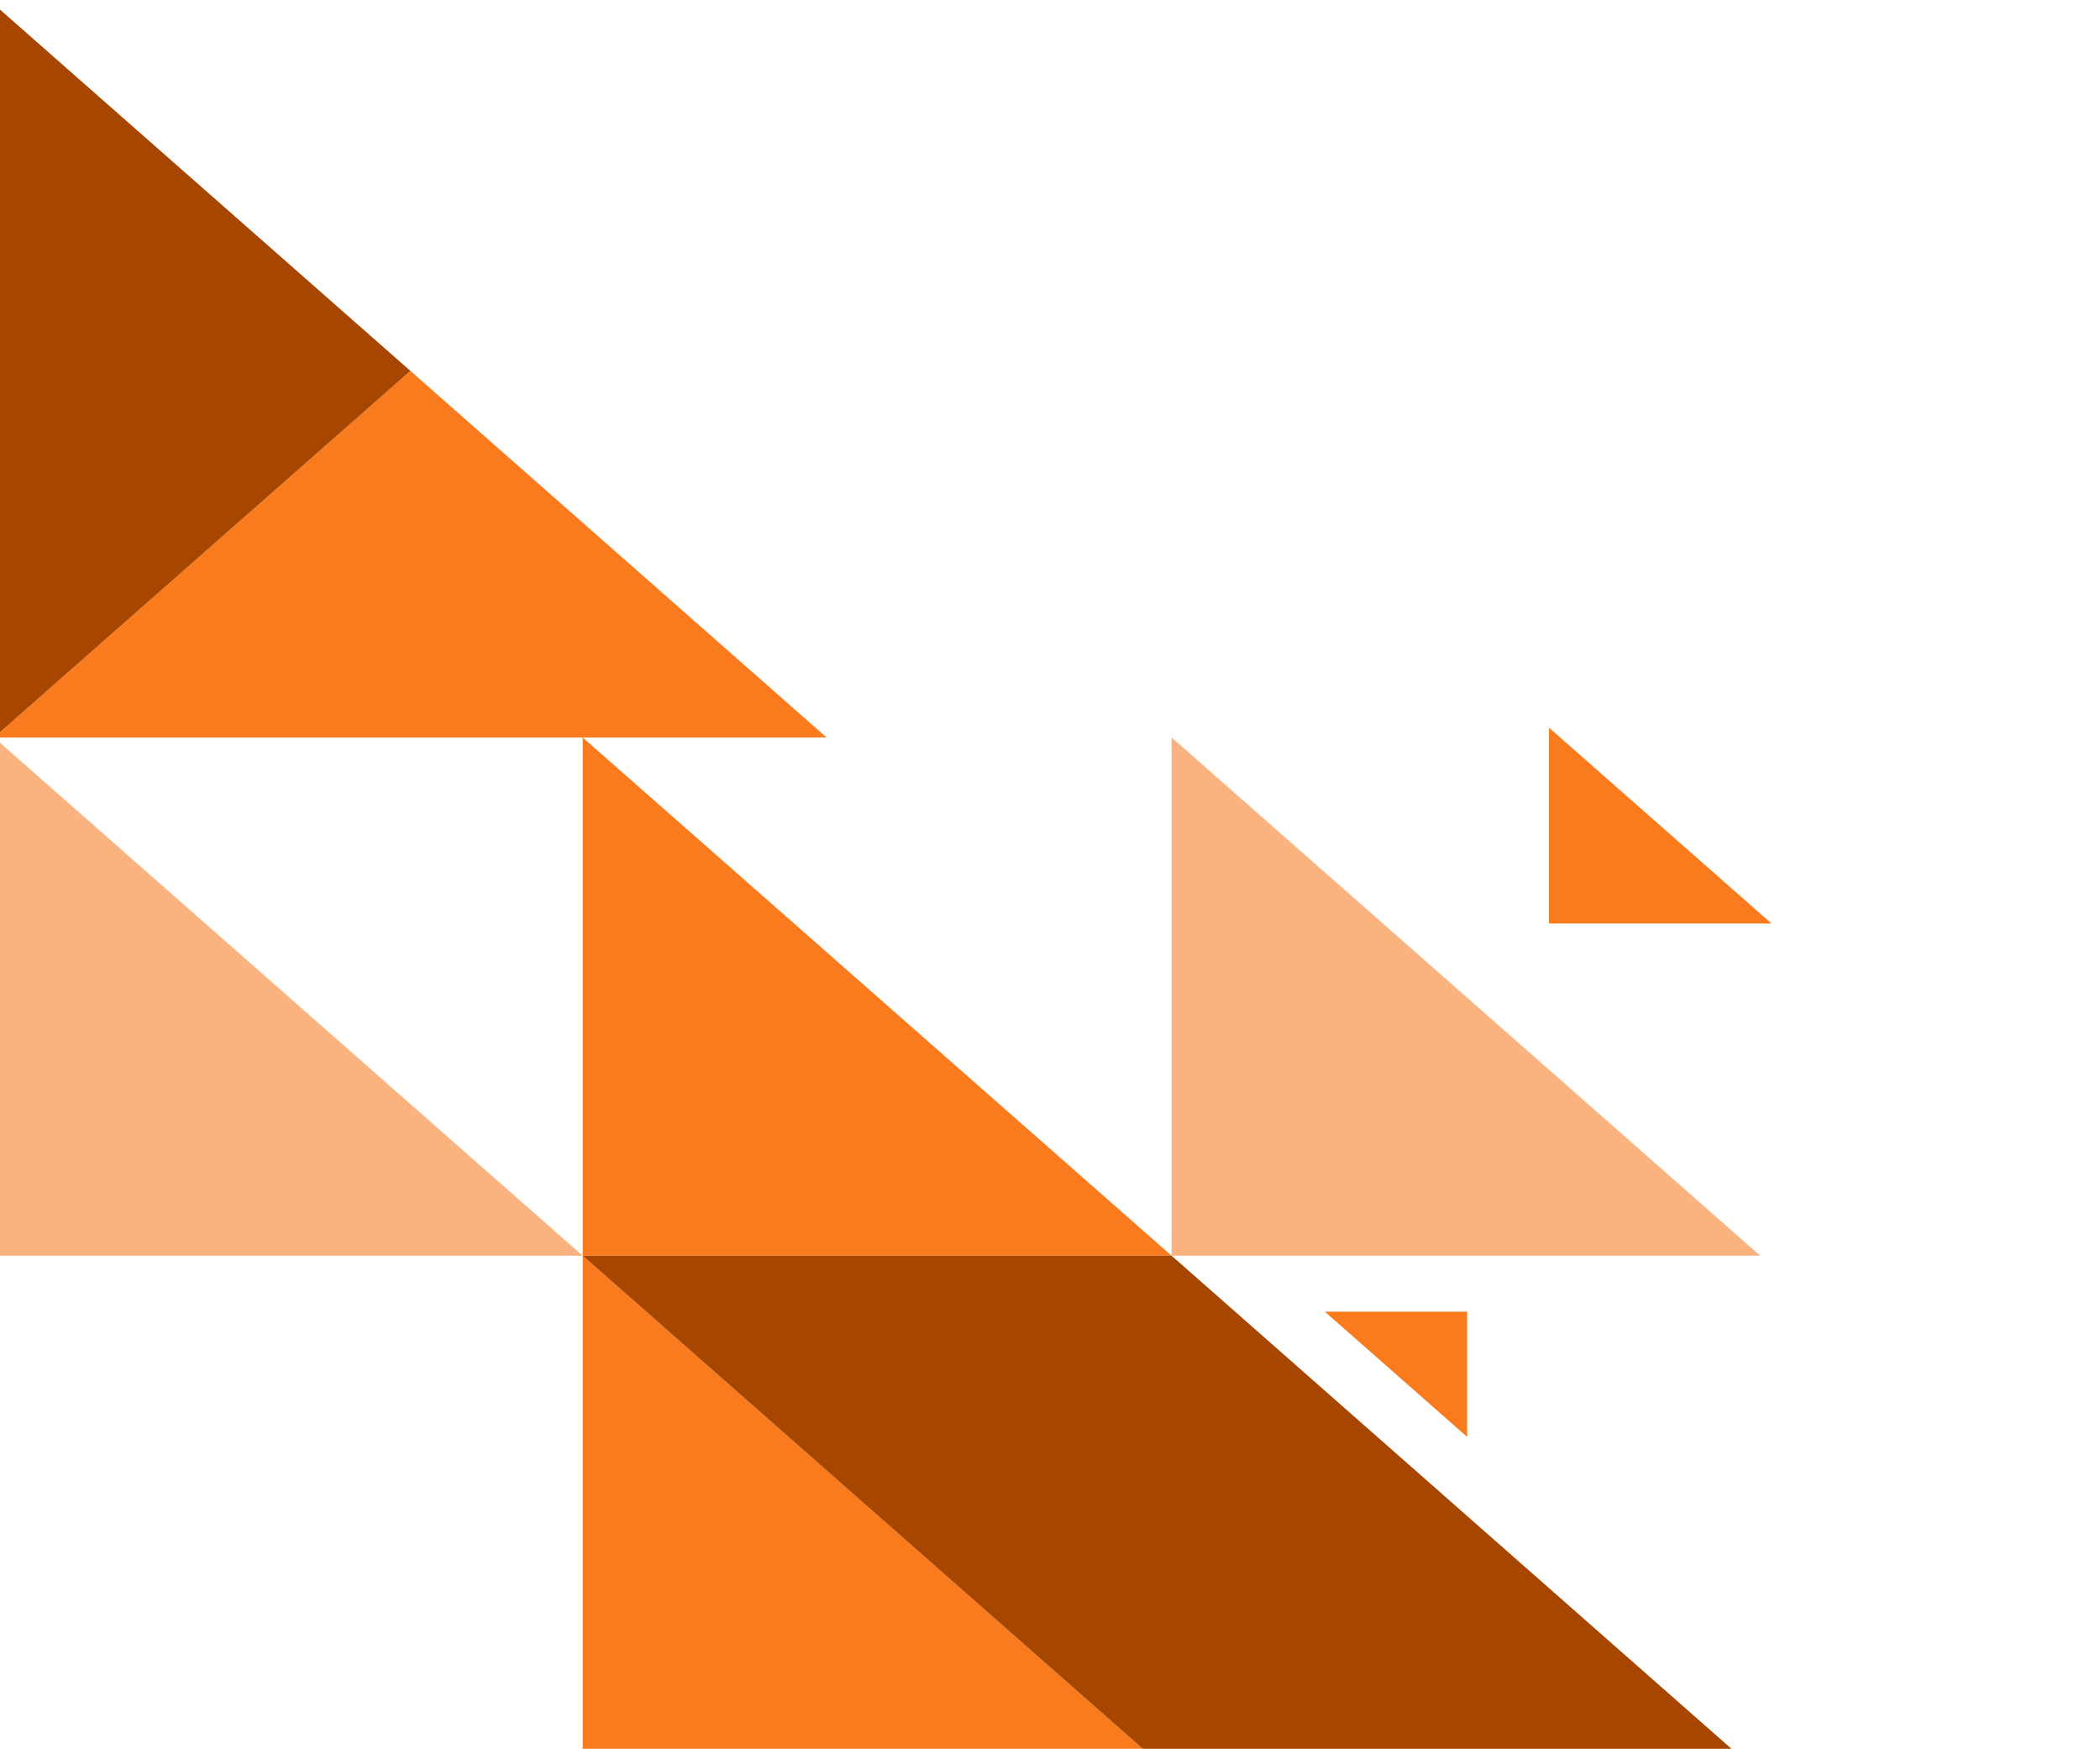 <svg width="257" height="214" viewBox="0 0 257 214" fill="none" xmlns="http://www.w3.org/2000/svg">
<path d="M-0.735 90.248L71.309 153.666L-0.734 153.666L-0.735 90.248Z" fill="#fab37f"/>
<path d="M71.309 153.666L143.381 217.11L71.309 217.11L71.309 153.666Z" fill="#fa7b1e"/>
<path d="M143.381 90.248L215.425 153.666L143.381 153.666L143.381 90.248Z" fill="#fab37f"/>
<path d="M189.566 89.043L216.793 113.01L189.566 113.01L189.566 89.043Z" fill="#fa7b1e"/>
<path d="M71.309 90.248L143.381 153.666L71.309 153.666L71.309 90.248Z" fill="#fa7b1e"/>
<path d="M101.157 90.247L-0.734 90.247L50.226 45.388L101.157 90.247Z" fill="#fa7b1e"/>
<path d="M-0.734 90.247L-0.735 0.528L50.226 45.388L-0.734 90.247Z" fill="#a64600"/>
<path d="M215.425 217.11L143.381 217.11L71.309 153.666L143.381 153.666L215.425 217.11Z" fill="#a64600"/>
<path d="M179.549 175.839L162.135 160.51L179.549 160.51L179.549 175.839Z" fill="#fa7b1e"/>
</svg>
